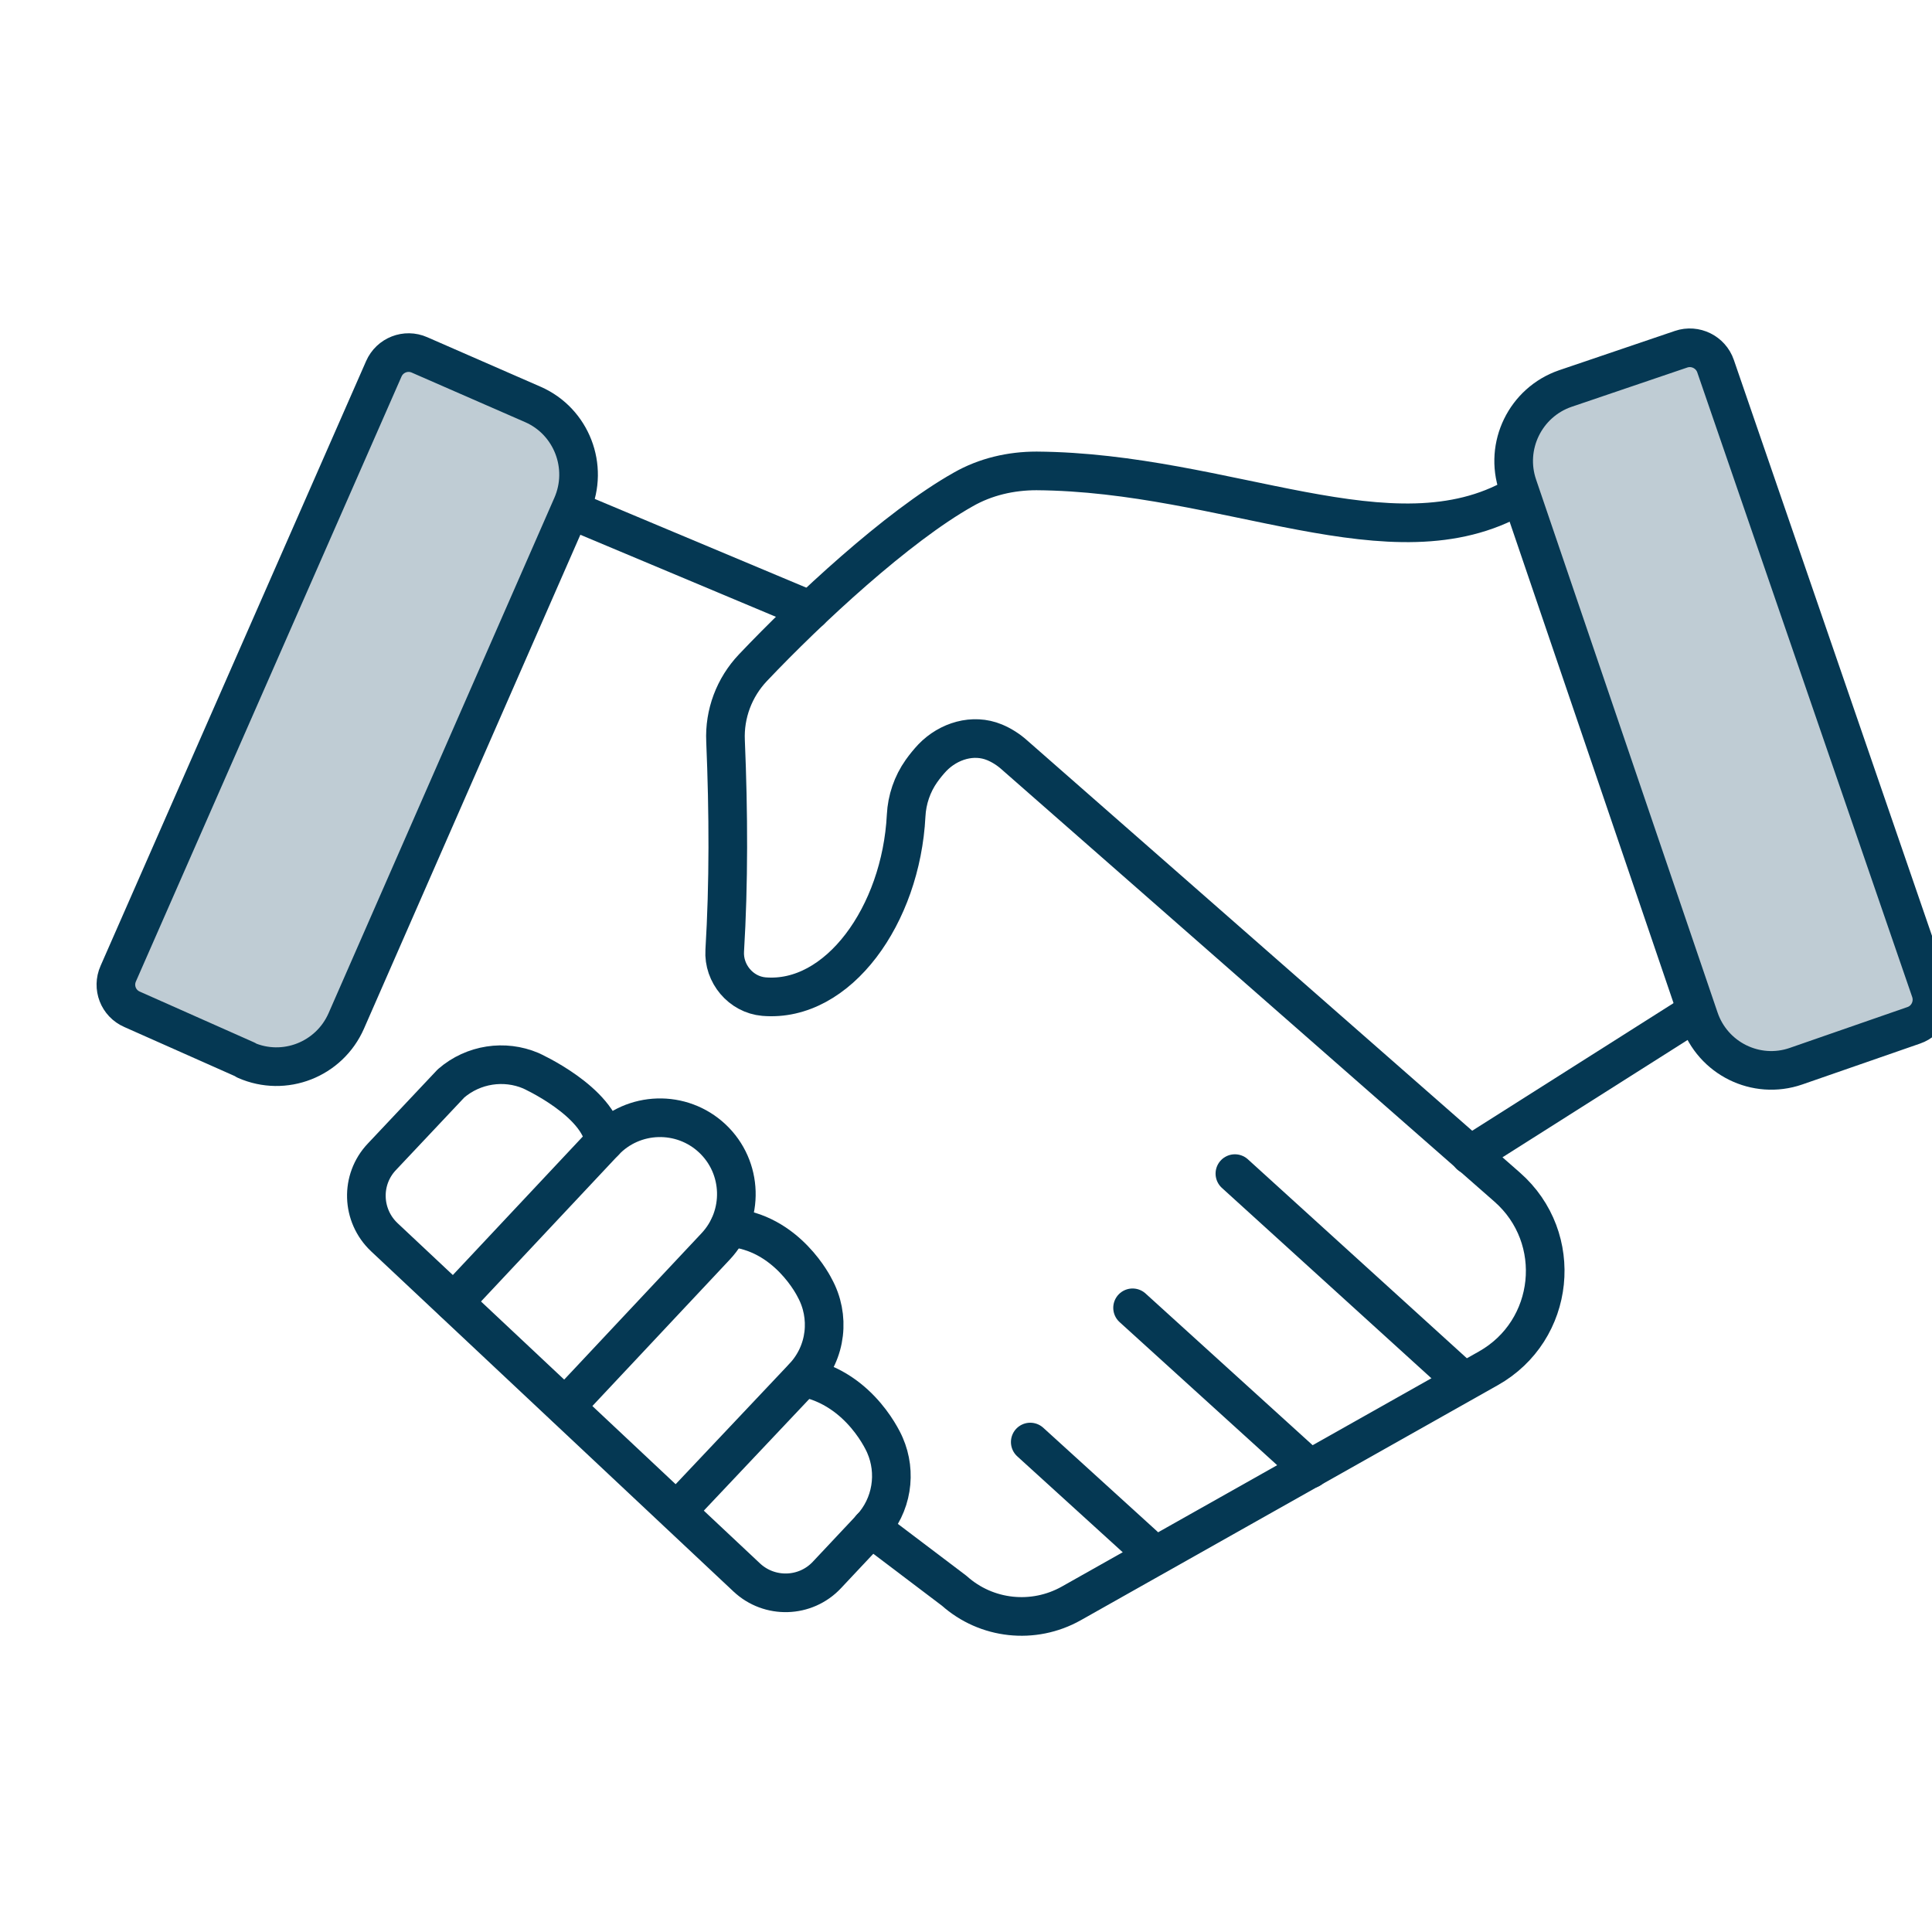 <?xml version="1.0" encoding="UTF-8"?>
<svg xmlns="http://www.w3.org/2000/svg" xmlns:xlink="http://www.w3.org/1999/xlink" fill="none" height="50" viewBox="0 0 50 50" width="50">
  <clipPath id="a">
    <path d="m0 0h50v50h-50z"></path>
  </clipPath>
  <g clip-path="url(#a)" stroke="#053853" stroke-linecap="round" stroke-linejoin="round">
    <path d="m15.642 29.548c-.136-1.045-1.906-1.839-1.906-1.839-.679-.287-1.483-.172-2.063.329l-1.791 1.901c-.559.59-.528 1.52.063 2.079l9.38 8.806c.59.554 1.52.527 2.074-.063l1.133-1.206c.559-.595.679-1.447.371-2.152 0 0-.606-1.462-2.115-1.755"></path>
    <path d="m14.629 36.405 3.891-4.147c.747-.794.71-2.047-.084-2.794-.794-.747-2.047-.71-2.794.084l-3.896 4.152"></path>
    <path d="m17.512 39.111 3.28-3.473c.606-.642.695-1.577.292-2.308 0 0-.71-1.462-2.22-1.562"></path>
    <path d="m20.975 15.796-5.876-2.465"></path>
    <path d="m39.245 12.85c-3.207 1.839-7.479-.627-12.42-.663-.663 0-1.321.151-1.896.48-1.708.961-4.016 3.108-5.442 4.612-.486.512-.742 1.196-.71 1.896.078 1.865.084 3.687-.021 5.426-.037.596.418 1.139 1.013 1.191 1.922.162 3.551-2.11 3.682-4.685.021-.413.157-.815.397-1.154.089-.125.183-.24.282-.345.418-.433 1.055-.627 1.609-.397.188.078.366.193.517.329l12.749 11.182c1.499 1.316 1.248 3.713-.486 4.69l-10.796 6.085c-.977.548-2.194.418-3.029-.329l-2.152-1.629"></path>
    <path d="m29.311 33.846 4.596 4.173"></path>
    <path d="m31.959 30.373 5.777 5.249"></path>
    <path d="m29.614 40.004-2.951-2.684"></path>
    <path d="m38.043 29.892 5.735-3.635"></path>
    <g fill="#bfccd4">
      <path d="m46.478 27.594c-1.029.355-2.152-.199-2.502-1.233l-4.695-13.788c-.355-1.034.198-2.162 1.227-2.517l2.998-1.018c.366-.125.768.073.893.439l5.562 16.165c.125.366-.068.768-.433.893z"></path>
      <path d="m6.361 27.438c.998.439 2.162-.016 2.601-1.018l5.844-13.339c.439-1.003-.016-2.173-1.008-2.611l-2.941-1.285c-.355-.157-.768.005-.924.36l-6.873 15.653c-.157.355 0 .768.36.924l2.951 1.311z"></path>
    </g>
  </g>
</svg>
